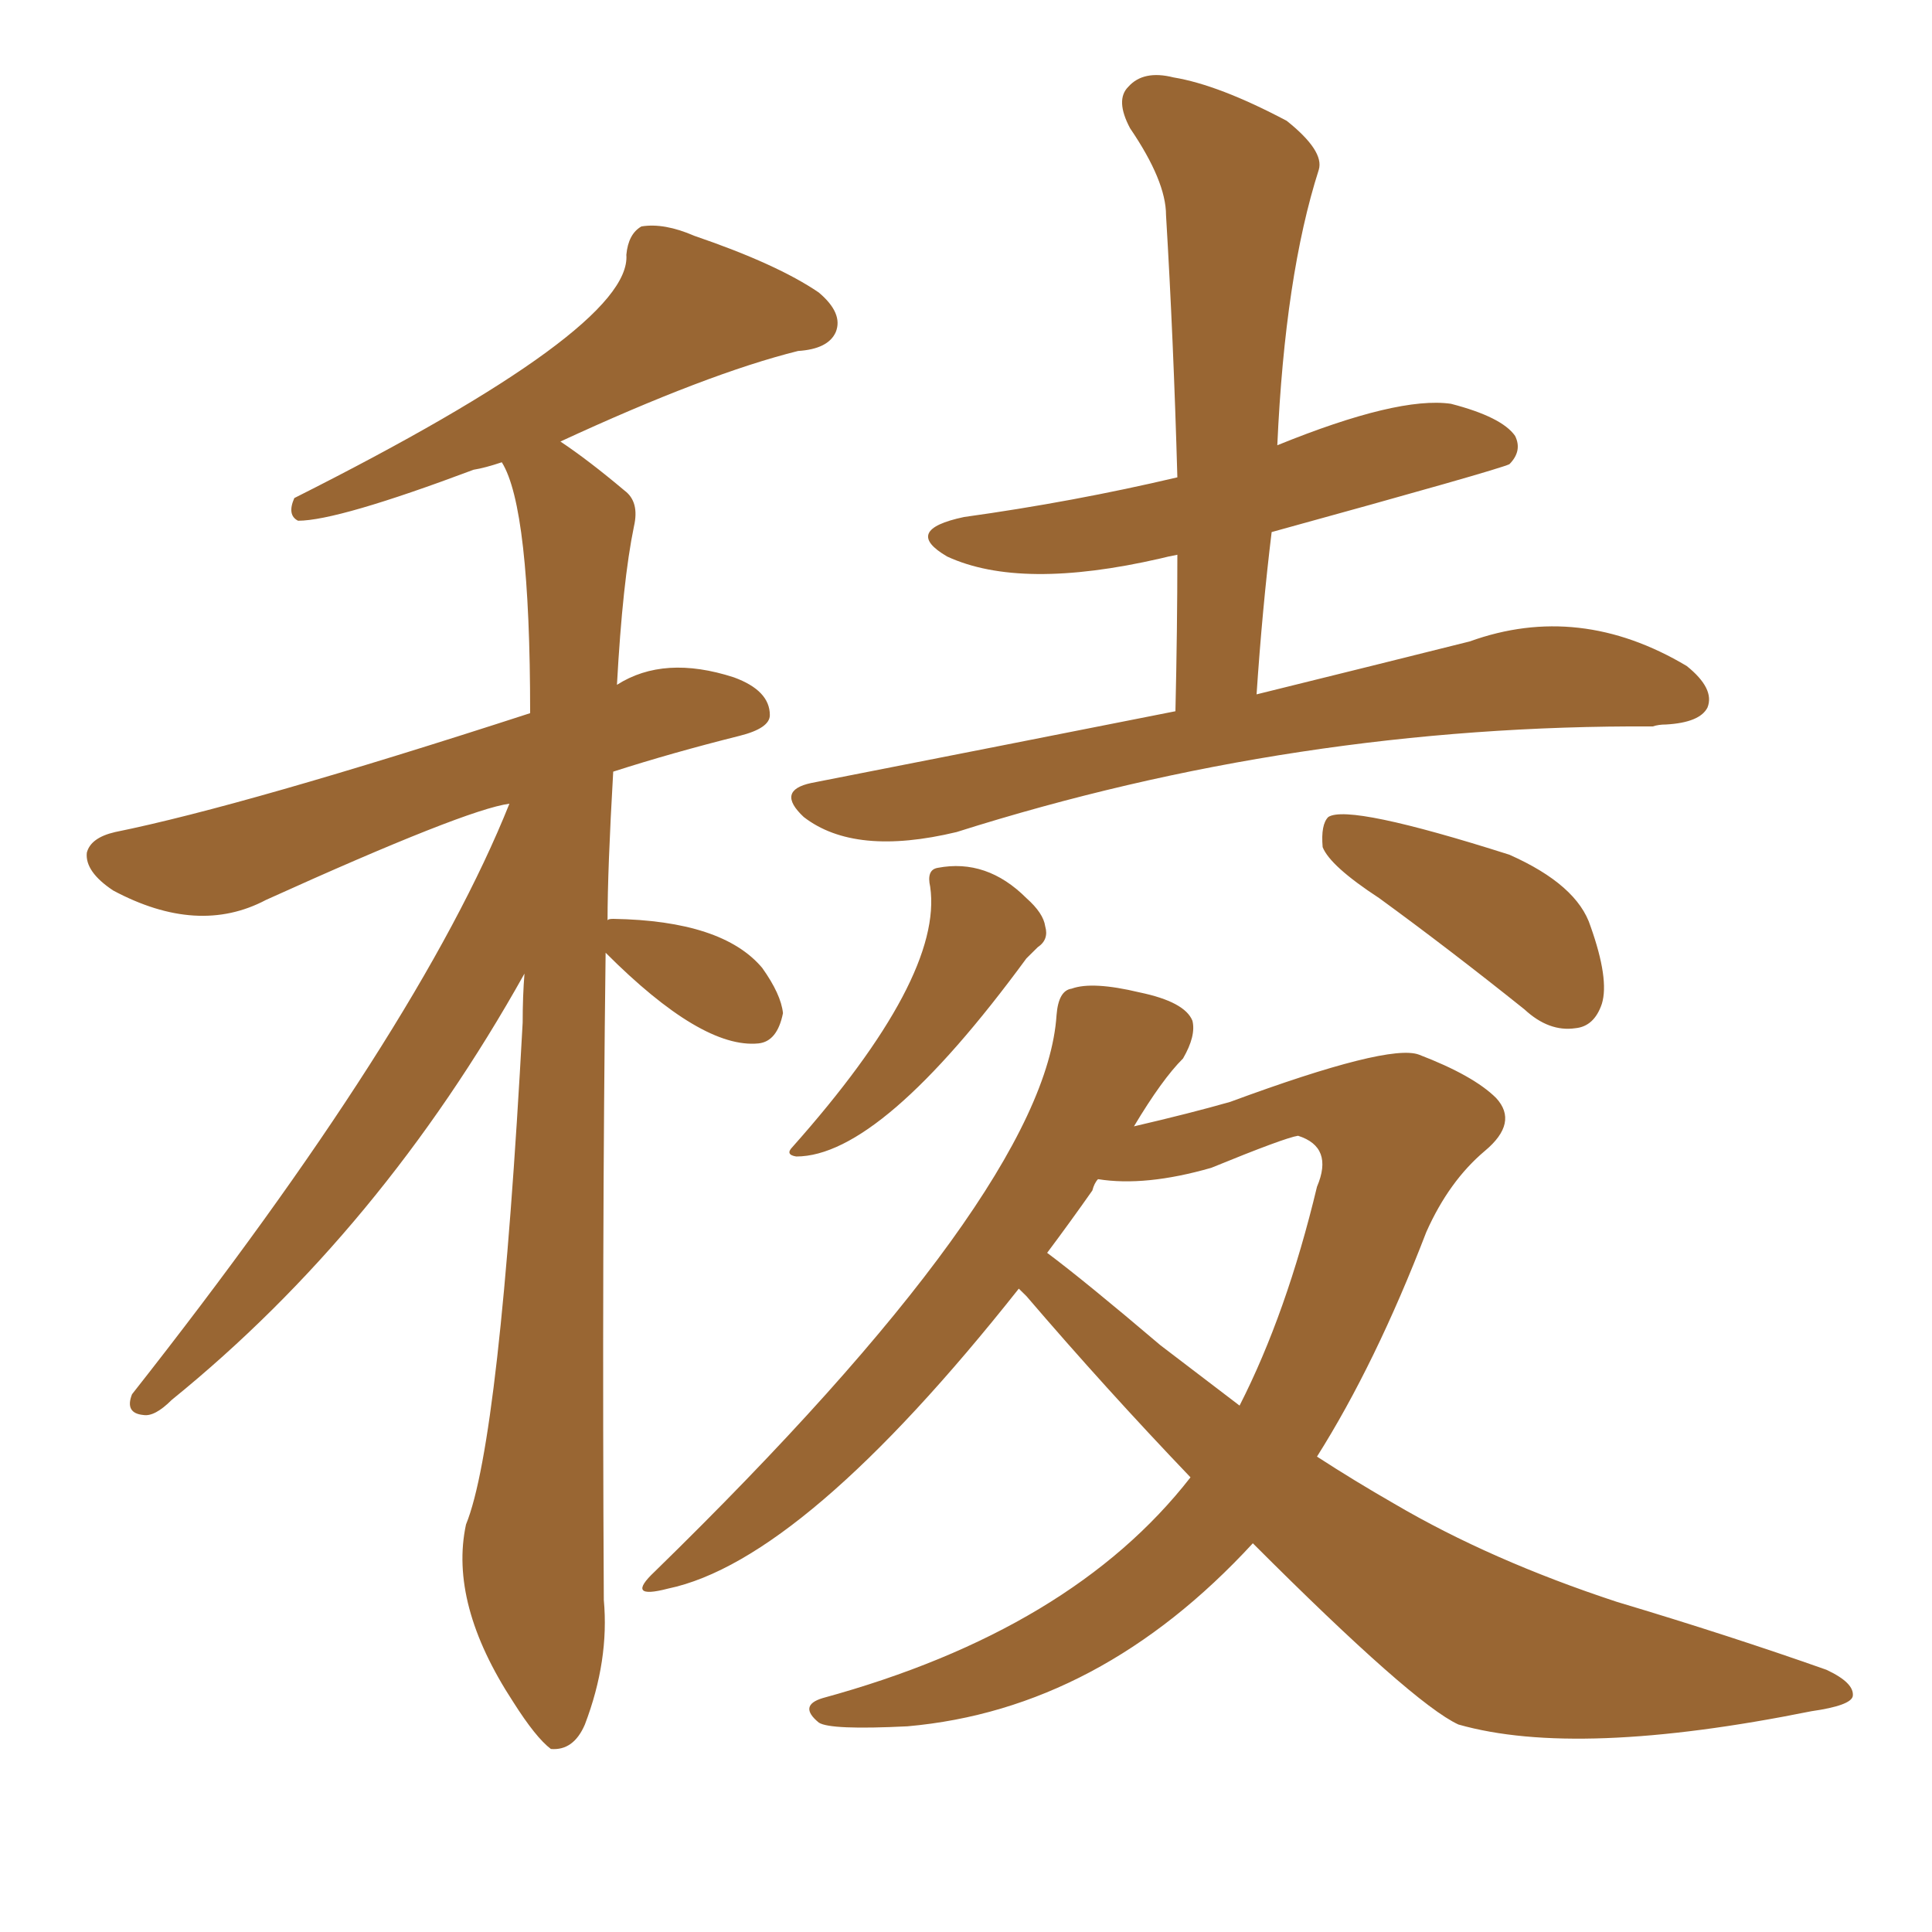 <svg xmlns="http://www.w3.org/2000/svg" xmlns:xlink="http://www.w3.org/1999/xlink" width="150" height="150"><path fill="#996633" padding="10" d="M47.02 73.97L47.02 73.97Q46.73 96.97 46.88 124.22L46.88 124.22Q47.31 128.91 45.41 133.89L45.41 133.89Q44.53 135.94 42.77 135.79L42.77 135.79Q41.60 134.91 39.84 132.13L39.84 132.13Q34.86 124.51 36.18 118.36L36.18 118.36Q38.82 111.91 40.58 79.39L40.58 79.39Q40.58 77.34 40.72 75.59L40.72 75.59Q29.59 95.51 13.33 108.69L13.33 108.69Q12.01 110.01 11.13 109.86L11.13 109.86Q9.67 109.72 10.25 108.25L10.25 108.25Q32.52 79.98 39.55 62.40L39.55 62.40Q36.18 62.84 20.65 69.87L20.65 69.87Q15.38 72.66 8.79 69.14L8.79 69.14Q6.59 67.68 6.74 66.21L6.74 66.21Q7.03 65.04 8.94 64.60L8.94 64.60Q19.04 62.55 41.16 55.37L41.16 55.37Q41.16 39.40 38.96 35.89L38.96 35.89Q37.65 36.33 36.77 36.47L36.77 36.47Q26.22 40.43 23.14 40.43L23.14 40.43Q22.27 39.99 22.85 38.67L22.85 38.67Q49.07 25.49 48.63 19.78L48.63 19.78Q48.78 18.16 49.80 17.58L49.80 17.58Q51.56 17.29 53.91 18.31L53.91 18.31Q60.35 20.51 63.57 22.71L63.57 22.71Q65.48 24.32 64.89 25.78L64.89 25.78Q64.31 27.10 61.96 27.25L61.96 27.25Q54.93 29.00 43.51 34.28L43.51 34.28Q45.70 35.74 48.49 38.09L48.49 38.09Q49.66 38.96 49.22 40.87L49.22 40.87Q48.34 45.12 47.90 53.17L47.90 53.17Q51.56 50.83 56.98 52.59L56.98 52.59Q59.77 53.61 59.77 55.52L59.77 55.52Q59.77 56.54 57.42 57.13L57.42 57.13Q52.15 58.45 47.61 59.91L47.61 59.91Q47.17 67.53 47.17 71.48L47.17 71.48Q47.17 71.34 47.61 71.34L47.61 71.34Q56.10 71.48 59.18 75.15L59.18 75.15Q60.64 77.20 60.79 78.66L60.79 78.66Q60.35 80.86 58.89 81.01L58.89 81.01Q54.49 81.45 47.02 73.97ZM91.26 55.22L91.26 55.22Q91.41 48.78 91.41 43.07L91.41 43.07Q90.67 43.21 90.09 43.36L90.09 43.36Q79.25 45.85 73.54 43.21L73.54 43.21Q70.02 41.16 74.85 40.14L74.85 40.14Q83.35 38.96 91.41 37.06L91.41 37.06Q91.11 26.37 90.53 16.70L90.53 16.70Q90.53 14.06 87.74 9.96L87.74 9.96Q86.57 7.76 87.60 6.74L87.60 6.74Q88.77 5.42 91.11 6.01L91.11 6.01Q94.63 6.59 99.90 9.38L99.90 9.38Q102.83 11.72 102.39 13.18L102.39 13.18Q99.76 21.39 99.17 34.57L99.17 34.57Q108.54 30.76 112.65 31.35L112.65 31.35Q116.60 32.37 117.63 33.84L117.63 33.84Q118.21 35.01 117.19 36.04L117.19 36.04Q116.31 36.47 98.73 41.31L98.73 41.31Q98.00 47.31 97.56 53.91L97.56 53.91Q107.08 51.56 114.11 49.80L114.11 49.80Q122.61 46.73 130.96 51.71L130.96 51.71Q133.15 53.47 132.57 54.93L132.57 54.93Q131.98 56.10 129.35 56.25L129.35 56.25Q128.76 56.25 128.32 56.40L128.32 56.40Q100.63 56.25 74.27 64.60L74.27 64.60Q66.36 66.50 62.40 63.43L62.40 63.43Q60.21 61.38 62.99 60.79L62.99 60.79Q77.93 57.86 91.26 55.22ZM72.22 68.85L72.22 68.85Q71.92 67.53 72.80 67.38L72.80 67.38Q76.61 66.65 79.69 69.73L79.69 69.73Q81.01 70.90 81.15 71.92L81.15 71.92Q81.45 72.95 80.57 73.54L80.57 73.54Q80.27 73.83 79.69 74.41L79.69 74.41Q68.41 89.79 61.82 89.79L61.82 89.79Q60.94 89.65 61.52 89.06L61.52 89.06Q73.24 75.88 72.22 68.85ZM107.08 69.73L107.08 69.73Q103.27 67.24 102.69 65.77L102.69 65.77Q102.54 64.01 103.13 63.43L103.13 63.43Q104.74 62.40 117.19 66.36L117.19 66.36Q122.46 68.70 123.49 71.92L123.49 71.92Q124.95 76.03 124.37 77.93L124.37 77.93Q123.78 79.69 122.31 79.83L122.31 79.83Q120.26 80.13 118.36 78.37L118.36 78.37Q112.50 73.68 107.08 69.73ZM92.43 114.70L92.43 114.70Q85.84 107.81 79.69 100.63L79.69 100.63Q79.25 100.20 79.10 100.05L79.10 100.05Q62.40 121.14 51.86 123.34L51.86 123.34Q48.49 124.22 50.83 122.02L50.83 122.02Q81.15 92.43 82.03 78.81L82.03 78.81Q82.18 76.90 83.20 76.76L83.20 76.76Q84.81 76.17 88.48 77.05L88.48 77.05Q91.99 77.78 92.58 79.25L92.58 79.25Q92.87 80.42 91.85 82.18L91.85 82.18Q90.23 83.79 88.04 87.45L88.04 87.45Q92.43 86.43 95.51 85.55L95.51 85.55Q107.81 81.01 110.16 81.88L110.16 81.88Q114.40 83.50 116.16 85.25L116.16 85.25Q117.92 87.16 115.28 89.36L115.28 89.36Q112.50 91.70 110.74 95.65L110.74 95.65Q106.79 105.91 102.25 113.09L102.25 113.09Q105.18 114.99 108.25 116.75L108.25 116.75Q115.72 121.14 125.54 124.37L125.54 124.37Q134.33 127.00 141.80 129.64L141.80 129.64Q143.99 130.66 143.85 131.69L143.85 131.69Q143.70 132.42 140.63 132.86L140.63 132.86Q122.46 136.52 113.23 133.89L113.23 133.89Q109.72 132.28 97.27 119.82L97.27 119.82Q85.40 132.71 70.46 134.03L70.46 134.03Q64.45 134.33 63.57 133.74L63.57 133.74Q61.96 132.42 63.87 131.84L63.87 131.84Q83.20 126.56 92.43 114.70ZM94.04 90.67L94.04 90.67L94.04 90.67Q88.92 92.14 85.25 91.55L85.25 91.55Q84.96 91.85 84.81 92.43L84.81 92.43Q83.06 94.92 81.30 97.27L81.30 97.27Q84.23 99.46 90.09 104.44L90.09 104.44Q93.16 106.79 96.24 109.13L96.24 109.13Q99.90 101.95 102.25 92.14L102.25 92.14Q103.56 89.06 100.78 88.18L100.78 88.18Q99.76 88.33 94.04 90.67Z"/></svg>